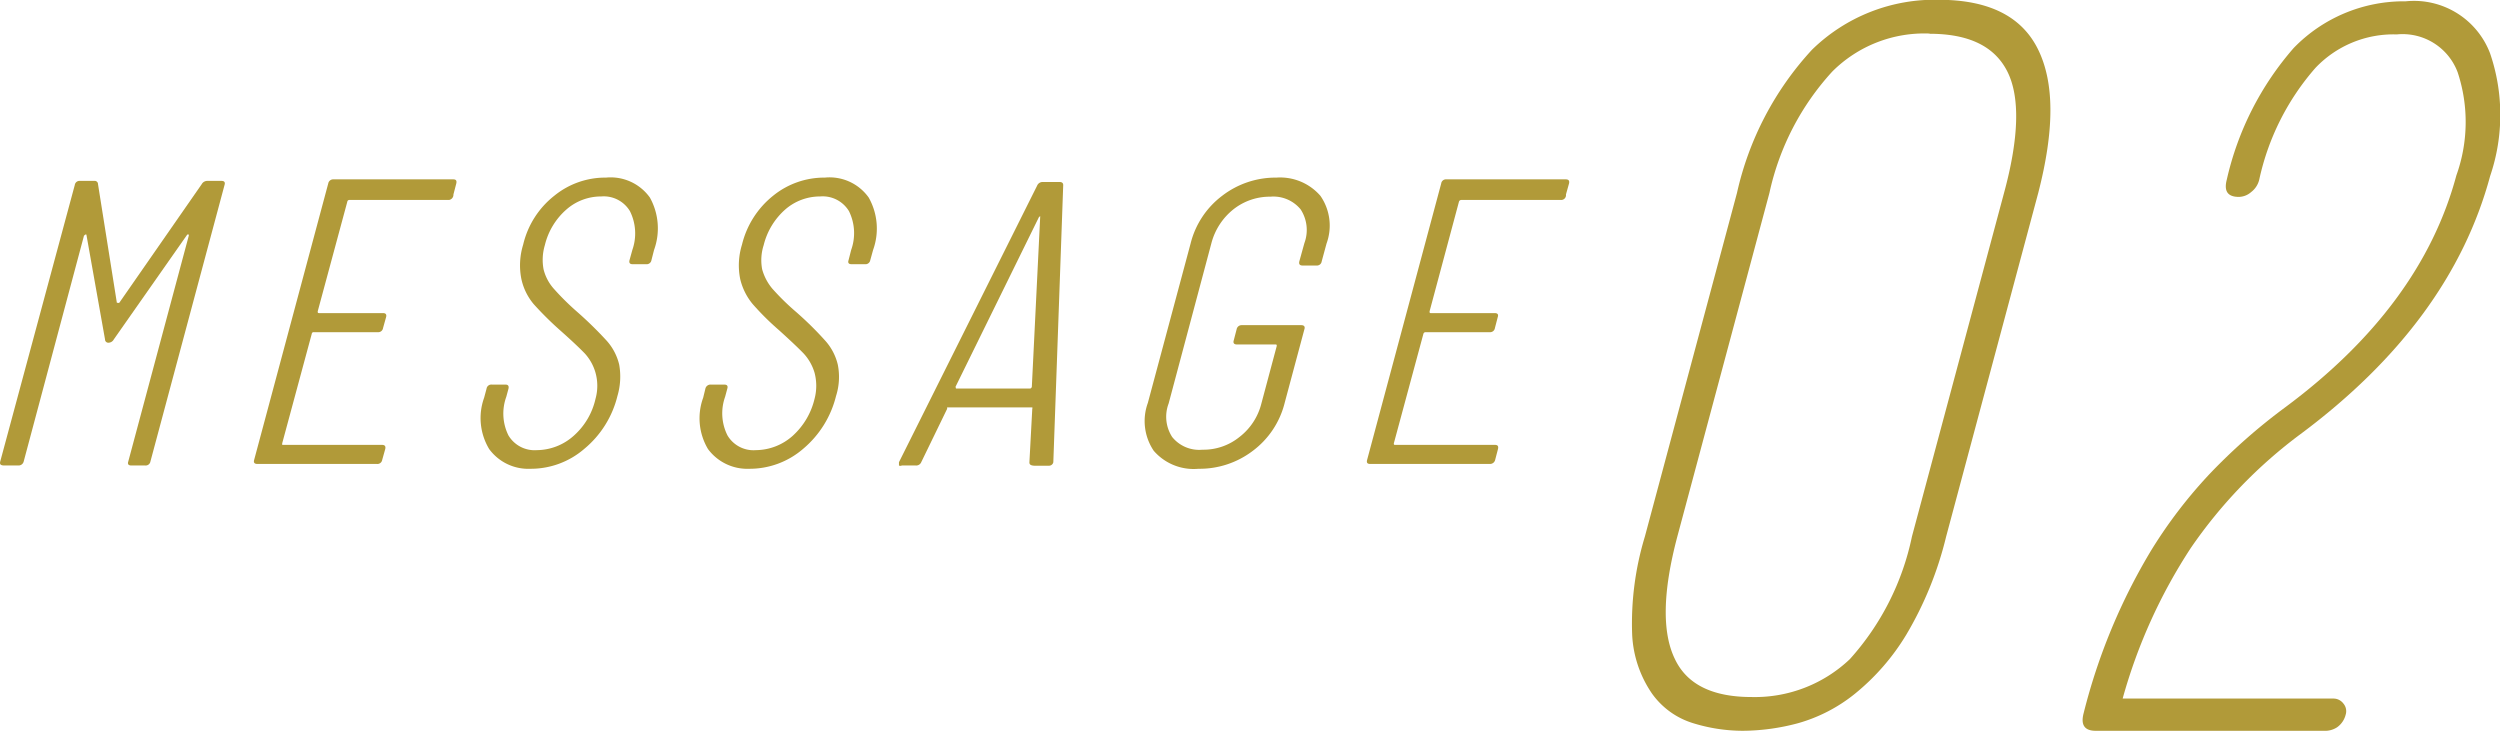 <svg xmlns="http://www.w3.org/2000/svg" viewBox="0 0 114.02 33.33"><defs><style>.a{fill:#b19a39;}</style></defs><title>名称未設定-1 [復元]</title><path class="a" d="M733.07,421a7.73,7.73,0,0,1-2.27-.35,3.59,3.59,0,0,1-1.86-1.34,5.17,5.17,0,0,1-.91-2.69,13.64,13.64,0,0,1,.58-4.48l4.2-15.67a14.18,14.18,0,0,1,3.42-6.53,8,8,0,0,1,5.77-2.28c2.3,0,3.81.76,4.55,2.28s.74,3.66,0,6.53l-4.2,15.67a16.19,16.19,0,0,1-1.82,4.48,10.32,10.32,0,0,1-2.34,2.69,7.27,7.27,0,0,1-2.58,1.34A9.91,9.91,0,0,1,733.07,421Zm8.52-31.8a5.94,5.94,0,0,0-4.43,1.73,11.94,11.94,0,0,0-2.87,5.54l-4.2,15.67q-1,3.77-.11,5.59c.55,1.16,1.72,1.73,3.5,1.73a6.29,6.29,0,0,0,4.48-1.73,12,12,0,0,0,2.83-5.59l4.2-15.67c.69-2.54.73-4.39.15-5.54S743.38,389.21,741.59,389.21Z" transform="translate(-653.59 -387.67)"/><path class="a" d="M759.58,421H749.17c-.51,0-.69-.27-.55-.8a27.14,27.14,0,0,1,3.1-7.46,21.7,21.7,0,0,1,2.68-3.49,26.61,26.61,0,0,1,3.41-3q6.21-4.61,7.81-10.58a7.21,7.21,0,0,0,.06-4.7,2.68,2.68,0,0,0-2.78-1.73,4.9,4.9,0,0,0-3.71,1.53,11.39,11.39,0,0,0-2.56,5.09,1,1,0,0,1-.37.57.87.87,0,0,1-.56.22c-.51,0-.69-.26-.55-.79a13.72,13.72,0,0,1,3.05-6,7,7,0,0,1,5.11-2.13,3.71,3.71,0,0,1,3.85,2.38,8.66,8.66,0,0,1,0,5.59q-1.8,6.67-8.65,11.77a21.9,21.9,0,0,0-5,5.19,24.45,24.45,0,0,0-3.11,6.87H760a.57.57,0,0,1,.47.23.54.54,0,0,1,.1.51,1,1,0,0,1-.39.57A1,1,0,0,1,759.58,421Z" transform="translate(-653.59 -387.67)"/><path class="a" d="M653.6,408.72,657,396.11a.22.22,0,0,1,.24-.19h.65a.15.15,0,0,1,.17.15l.86,5.41s0,0,.05,0a.07.07,0,0,0,.06,0l3.76-5.41a.29.29,0,0,1,.25-.15h.65c.13,0,.18.06.14.19l-3.38,12.61a.22.22,0,0,1-.24.18h-.63c-.13,0-.18-.06-.14-.18l2.76-10.3s0-.05,0-.05a.09.09,0,0,0-.07,0l-3.35,4.78a.28.28,0,0,1-.23.15.15.15,0,0,1-.17-.15l-.85-4.78a.05.05,0,0,0-.05,0s0,0-.06.05l-2.75,10.3a.24.24,0,0,1-.24.18h-.64C653.61,408.9,653.57,408.84,653.6,408.72Z" transform="translate(-653.59 -387.67)"/><path class="a" d="M674.07,396.79h-4.55a.09.09,0,0,0-.09.08l-1.35,5c0,.05,0,.08.06.08h2.92c.12,0,.17.06.14.18l-.14.5a.22.22,0,0,1-.24.19H667.9a.08.08,0,0,0-.09.07l-1.35,5c0,.05,0,.07,0,.07h4.55c.13,0,.18.06.15.19l-.14.5a.22.22,0,0,1-.24.18h-5.45q-.2,0-.15-.18l3.38-12.61a.23.23,0,0,1,.24-.19h5.46c.13,0,.17.06.14.19l-.13.5A.24.24,0,0,1,674.07,396.79Z" transform="translate(-653.59 -387.67)"/><path class="a" d="M675.9,408.15a2.74,2.74,0,0,1-.23-2.34l.11-.41a.22.22,0,0,1,.24-.19h.62c.12,0,.17.06.14.19l-.1.37a2.24,2.24,0,0,0,.1,1.76,1.39,1.39,0,0,0,1.3.67,2.55,2.55,0,0,0,1.67-.65,3.18,3.18,0,0,0,1-1.69,2.22,2.22,0,0,0,0-1.19,2.19,2.19,0,0,0-.48-.87c-.23-.24-.61-.6-1.14-1.07a15,15,0,0,1-1.2-1.19,2.65,2.65,0,0,1-.56-1.14,3.18,3.18,0,0,1,.08-1.57,4,4,0,0,1,1.43-2.24,3.68,3.68,0,0,1,2.35-.82,2.2,2.2,0,0,1,2,.91,2.89,2.89,0,0,1,.19,2.39l-.12.47a.22.22,0,0,1-.24.18h-.62c-.12,0-.17-.06-.14-.18l.13-.47a2.27,2.27,0,0,0-.11-1.77,1.39,1.39,0,0,0-1.31-.67,2.39,2.39,0,0,0-1.57.58,3.13,3.13,0,0,0-1,1.64,2.35,2.35,0,0,0-.06,1.1,2.08,2.08,0,0,0,.46.88,11.9,11.9,0,0,0,1.07,1.06,17.49,17.49,0,0,1,1.35,1.32,2.5,2.5,0,0,1,.57,1.09,3.11,3.11,0,0,1-.08,1.43,4.53,4.53,0,0,1-1.51,2.41,3.73,3.73,0,0,1-2.46.91A2.21,2.21,0,0,1,675.9,408.15Z" transform="translate(-653.59 -387.67)"/><path class="a" d="M685.88,408.15a2.74,2.74,0,0,1-.22-2.34l.1-.41a.24.24,0,0,1,.25-.19h.61c.13,0,.18.06.14.19l-.1.37a2.24,2.24,0,0,0,.11,1.76,1.38,1.38,0,0,0,1.3.67,2.55,2.55,0,0,0,1.67-.65,3.3,3.3,0,0,0,1-1.69,2.32,2.32,0,0,0,0-1.19,2.21,2.21,0,0,0-.49-.87c-.23-.24-.61-.6-1.13-1.07a12.24,12.24,0,0,1-1.2-1.19,2.79,2.79,0,0,1-.57-1.14,3.18,3.18,0,0,1,.08-1.57,4.09,4.09,0,0,1,1.43-2.24,3.7,3.7,0,0,1,2.35-.82,2.19,2.19,0,0,1,2,.91,2.88,2.88,0,0,1,.2,2.39l-.13.47a.22.22,0,0,1-.24.18h-.61c-.13,0-.18-.06-.14-.18l.12-.47a2.27,2.27,0,0,0-.1-1.77,1.4,1.4,0,0,0-1.32-.67,2.41,2.41,0,0,0-1.57.58,3.18,3.18,0,0,0-1,1.64,2.24,2.24,0,0,0-.07,1.1,2.33,2.33,0,0,0,.46.88,11,11,0,0,0,1.08,1.06,15.39,15.39,0,0,1,1.34,1.32,2.5,2.5,0,0,1,.57,1.09,2.86,2.86,0,0,1-.08,1.43,4.57,4.57,0,0,1-1.5,2.41,3.73,3.73,0,0,1-2.46.91A2.23,2.23,0,0,1,685.88,408.15Z" transform="translate(-653.59 -387.67)"/><path class="a" d="M700.54,408.74l.13-2.43a.06.06,0,0,0,0-.06l-.07,0h-3.74l-.07,0a.1.1,0,0,0,0,.06l-1.18,2.43a.25.25,0,0,1-.26.16h-.63a.14.14,0,0,1-.13,0s0-.09,0-.15l6.3-12.61a.27.27,0,0,1,.25-.17h.77c.13,0,.18.06.17.17l-.45,12.61v0a.2.2,0,0,1-.21.16h-.66C700.59,408.9,700.53,408.85,700.54,408.74Zm-3.35-3.35a.05.05,0,0,0,0,0h3.38s.06,0,.08-.08l.38-7.73s0-.06,0-.06,0,0-.06.06l-3.8,7.73A0,0,0,0,0,697.19,405.39Z" transform="translate(-653.59 -387.67)"/><path class="a" d="M706.21,408.23a2.42,2.42,0,0,1-.27-2.18l1.95-7.27a3.91,3.91,0,0,1,1.44-2.18,4,4,0,0,1,2.48-.83,2.43,2.43,0,0,1,2,.83,2.38,2.38,0,0,1,.28,2.18l-.22.81a.22.22,0,0,1-.24.19H713c-.13,0-.18-.06-.15-.19l.23-.83a1.72,1.72,0,0,0-.17-1.54,1.61,1.61,0,0,0-1.38-.58,2.68,2.68,0,0,0-1.69.58,2.92,2.92,0,0,0-1,1.54l-1.95,7.31a1.7,1.7,0,0,0,.16,1.53,1.58,1.58,0,0,0,1.38.58,2.61,2.61,0,0,0,1.69-.58,2.78,2.78,0,0,0,1-1.53l.7-2.62c0-.05,0-.07-.06-.07H710c-.13,0-.18-.07-.14-.19l.13-.5a.23.23,0,0,1,.24-.19h2.71c.13,0,.18.07.14.19l-.9,3.36a3.91,3.91,0,0,1-1.45,2.18,4,4,0,0,1-2.48.82A2.41,2.41,0,0,1,706.21,408.23Z" transform="translate(-653.59 -387.67)"/><path class="a" d="M724.78,396.79h-4.55a.11.11,0,0,0-.1.08l-1.34,5c0,.05,0,.08.05.08h2.92c.13,0,.18.06.14.18l-.13.5a.22.22,0,0,1-.24.19h-2.92a.1.1,0,0,0-.1.07l-1.35,5c0,.05,0,.07.06.07h4.55c.13,0,.17.06.14.19l-.13.5a.24.24,0,0,1-.24.18h-5.46c-.13,0-.17-.06-.14-.18l3.38-12.61a.22.22,0,0,1,.24-.19H725c.13,0,.18.06.15.19l-.14.5A.22.22,0,0,1,724.78,396.79Z" transform="translate(-653.59 -387.67)"/></svg>